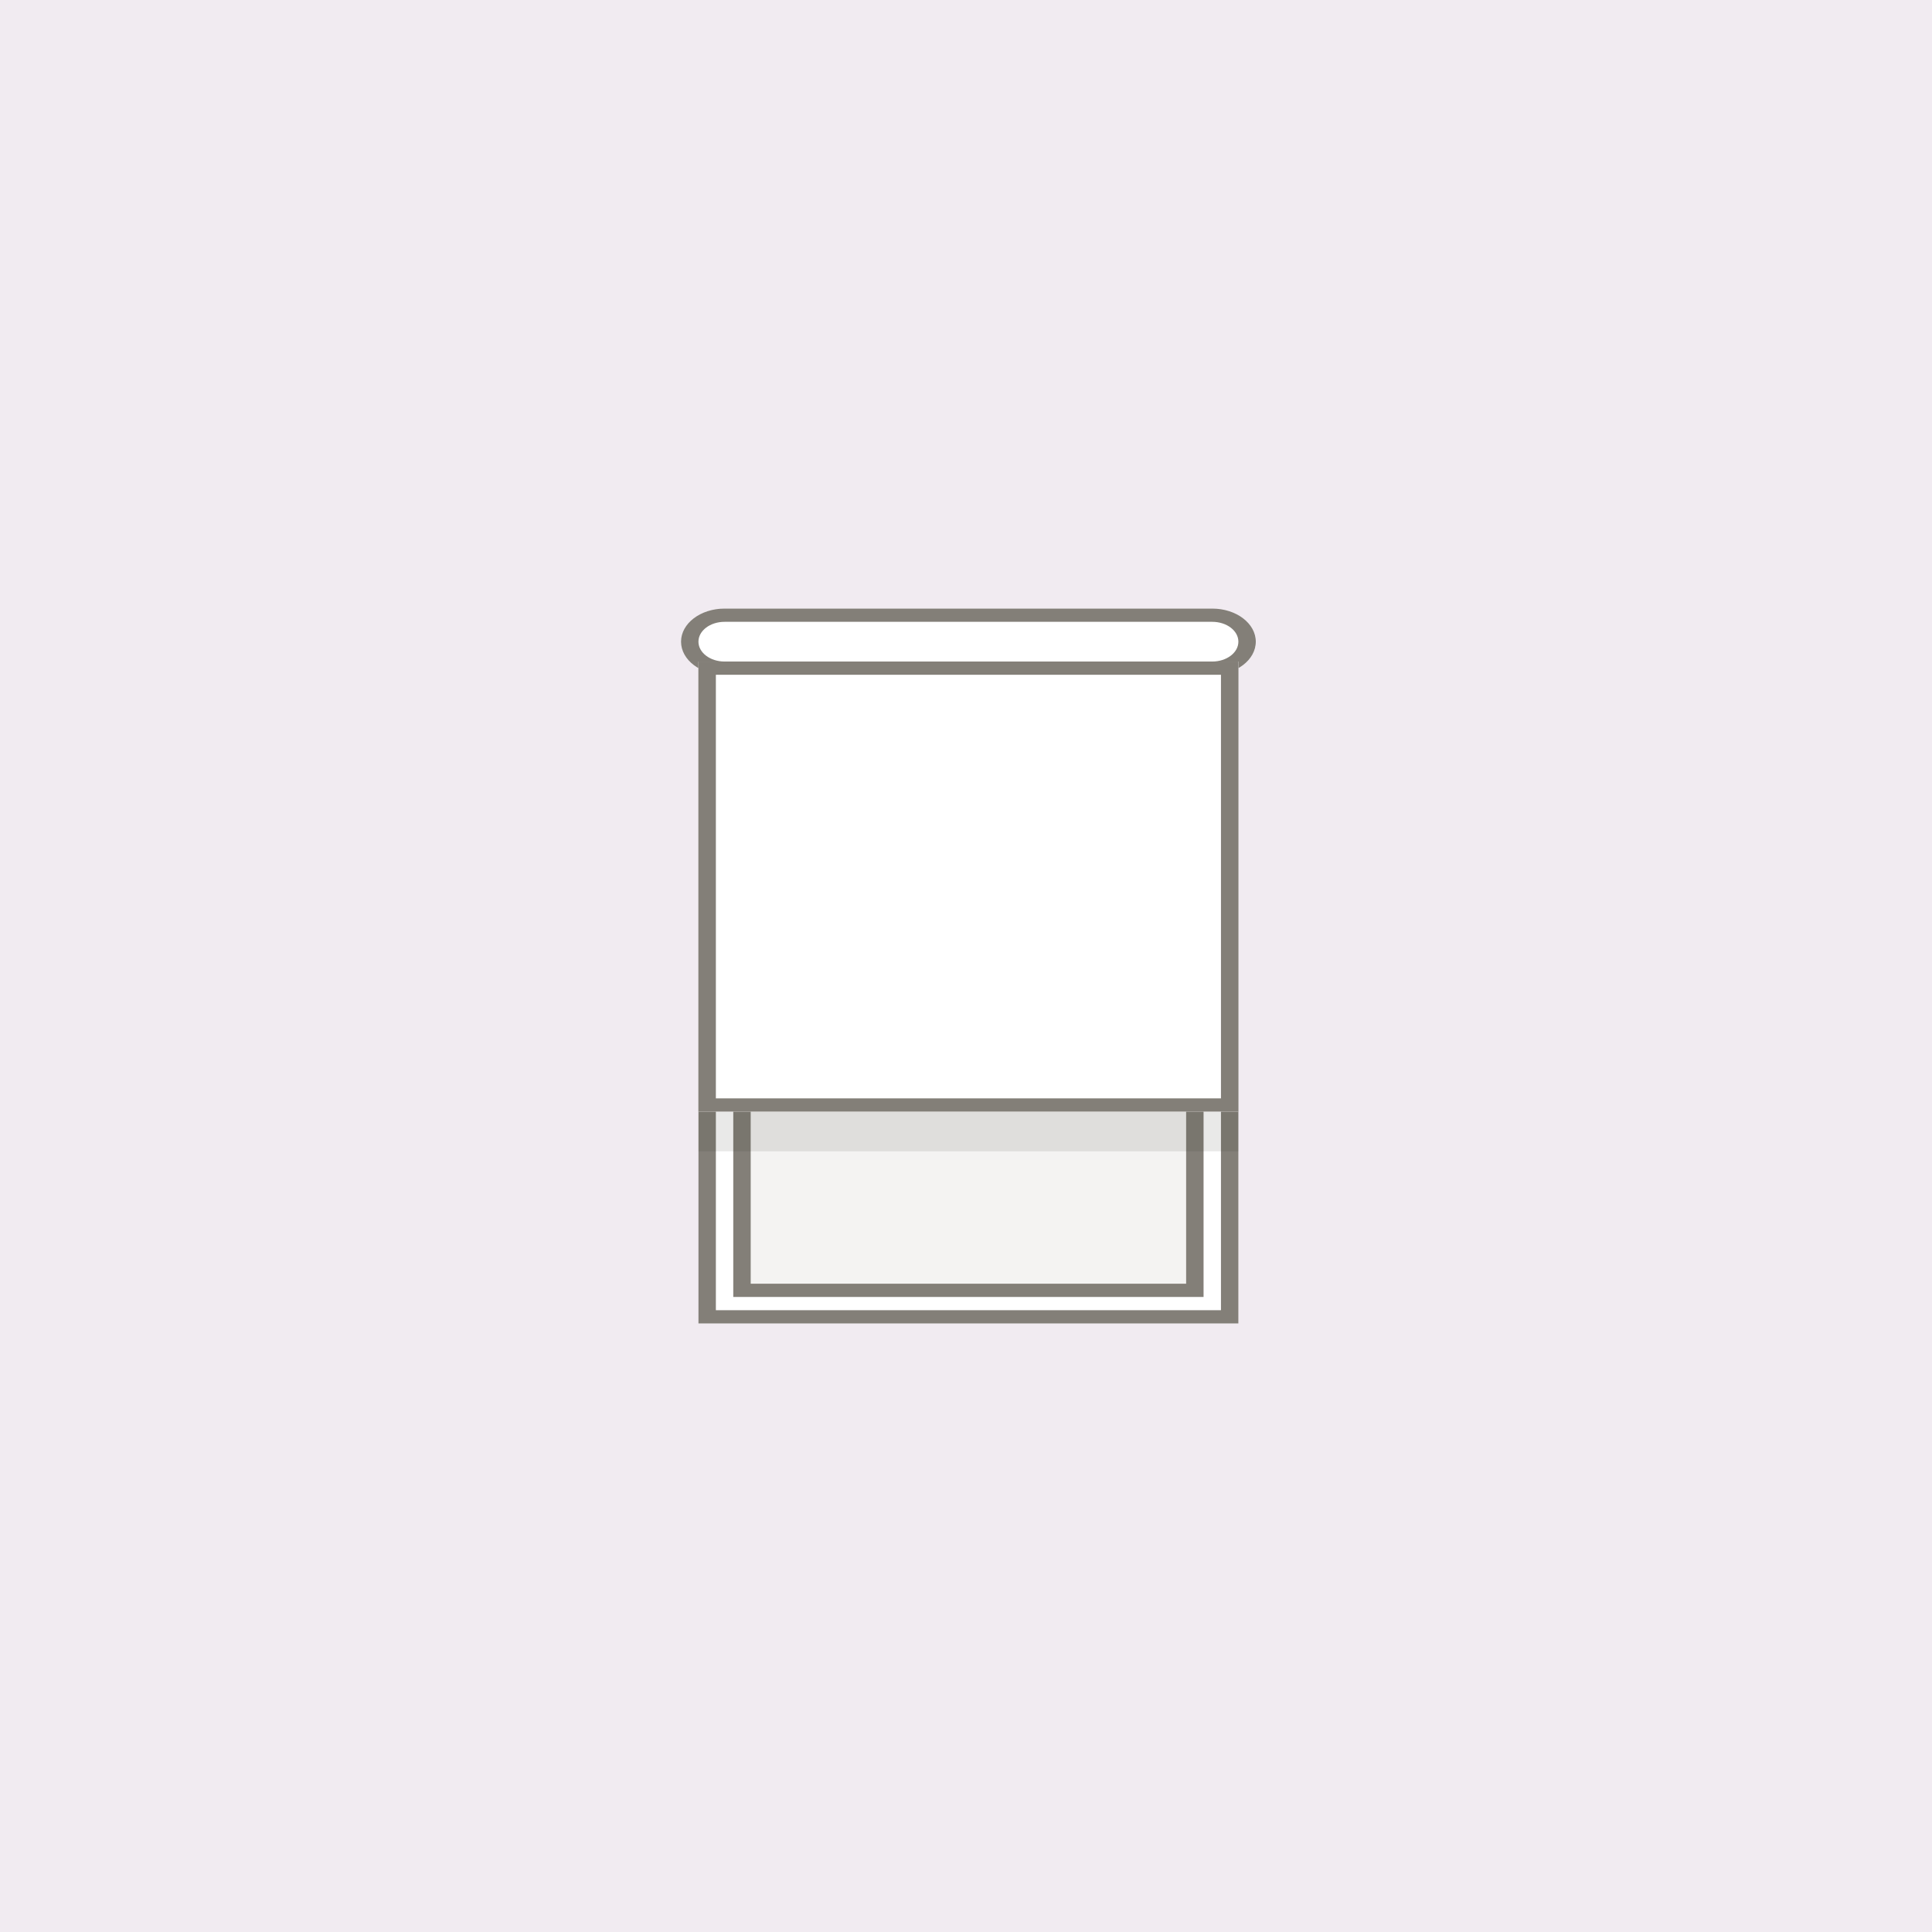<svg width="400" height="400" viewBox="0 0 400 400" fill="none" xmlns="http://www.w3.org/2000/svg">
<rect x="0" y="0" width="400" height="400" fill="#333333" stroke="none"/>
<g clip-path="url(#clip0_1792_292)">
<rect width="400" height="400" fill="white"/>
<rect width="400" height="400" fill="#F1EBF1"/>
<g clip-path="url(#clip1_1792_292)">
<path d="M144.606 136.963H256.394V274H144.606V136.963Z" fill="white"/>
<path fill-rule="evenodd" clip-rule="evenodd" d="M252.788 139.704H148.213V271.259H252.788V139.704ZM144.606 136.963V274H256.394V136.963H144.606Z" fill="#837F78"/>
<path d="M151.818 136.963H249.182V268.518H151.818V136.963Z" fill="#F4F3F2"/>
<path fill-rule="evenodd" clip-rule="evenodd" d="M245.576 139.704H155.424V265.778H245.576V139.704ZM151.818 136.963V268.518H249.182V136.963H151.818Z" fill="#837F78"/>
<path fill-rule="evenodd" clip-rule="evenodd" d="M144.606 238.37H256.394V230.148H144.606V238.37Z" fill="#1E1E1C" fill-opacity="0.1"/>
<path d="M141 132.852C141 129.068 145.036 126 150.015 126H250.985C255.964 126 260 129.068 260 132.852V132.852C260 136.636 255.964 139.704 250.985 139.704H150.015C145.036 139.704 141 136.636 141 132.852V132.852Z" fill="white"/>
<path fill-rule="evenodd" clip-rule="evenodd" d="M250.985 128.741H150.015C147.028 128.741 144.606 130.581 144.606 132.852C144.606 135.122 147.028 136.963 150.015 136.963H250.985C253.972 136.963 256.394 135.122 256.394 132.852C256.394 130.581 253.972 128.741 250.985 128.741ZM150.015 126C145.036 126 141 129.068 141 132.852C141 136.636 145.036 139.704 150.015 139.704H250.985C255.964 139.704 260 136.636 260 132.852C260 129.068 255.964 126 250.985 126H150.015Z" fill="#837F78"/>
<path d="M144.606 136.963H256.394V230.148H144.606V136.963Z" fill="white"/>
<path fill-rule="evenodd" clip-rule="evenodd" d="M252.788 139.704H148.213V227.407H252.788V139.704ZM144.606 136.963V230.148H256.394V136.963H144.606Z" fill="#837F78"/>
</g>
</g>
<defs>
<clipPath id="clip0_1792_292">
<rect width="400" height="400" fill="white"/>
</clipPath>
<clipPath id="clip1_1792_292">
<rect width="119" height="148" fill="white" transform="translate(141 126)"/>
</clipPath>
</defs>
</svg>

